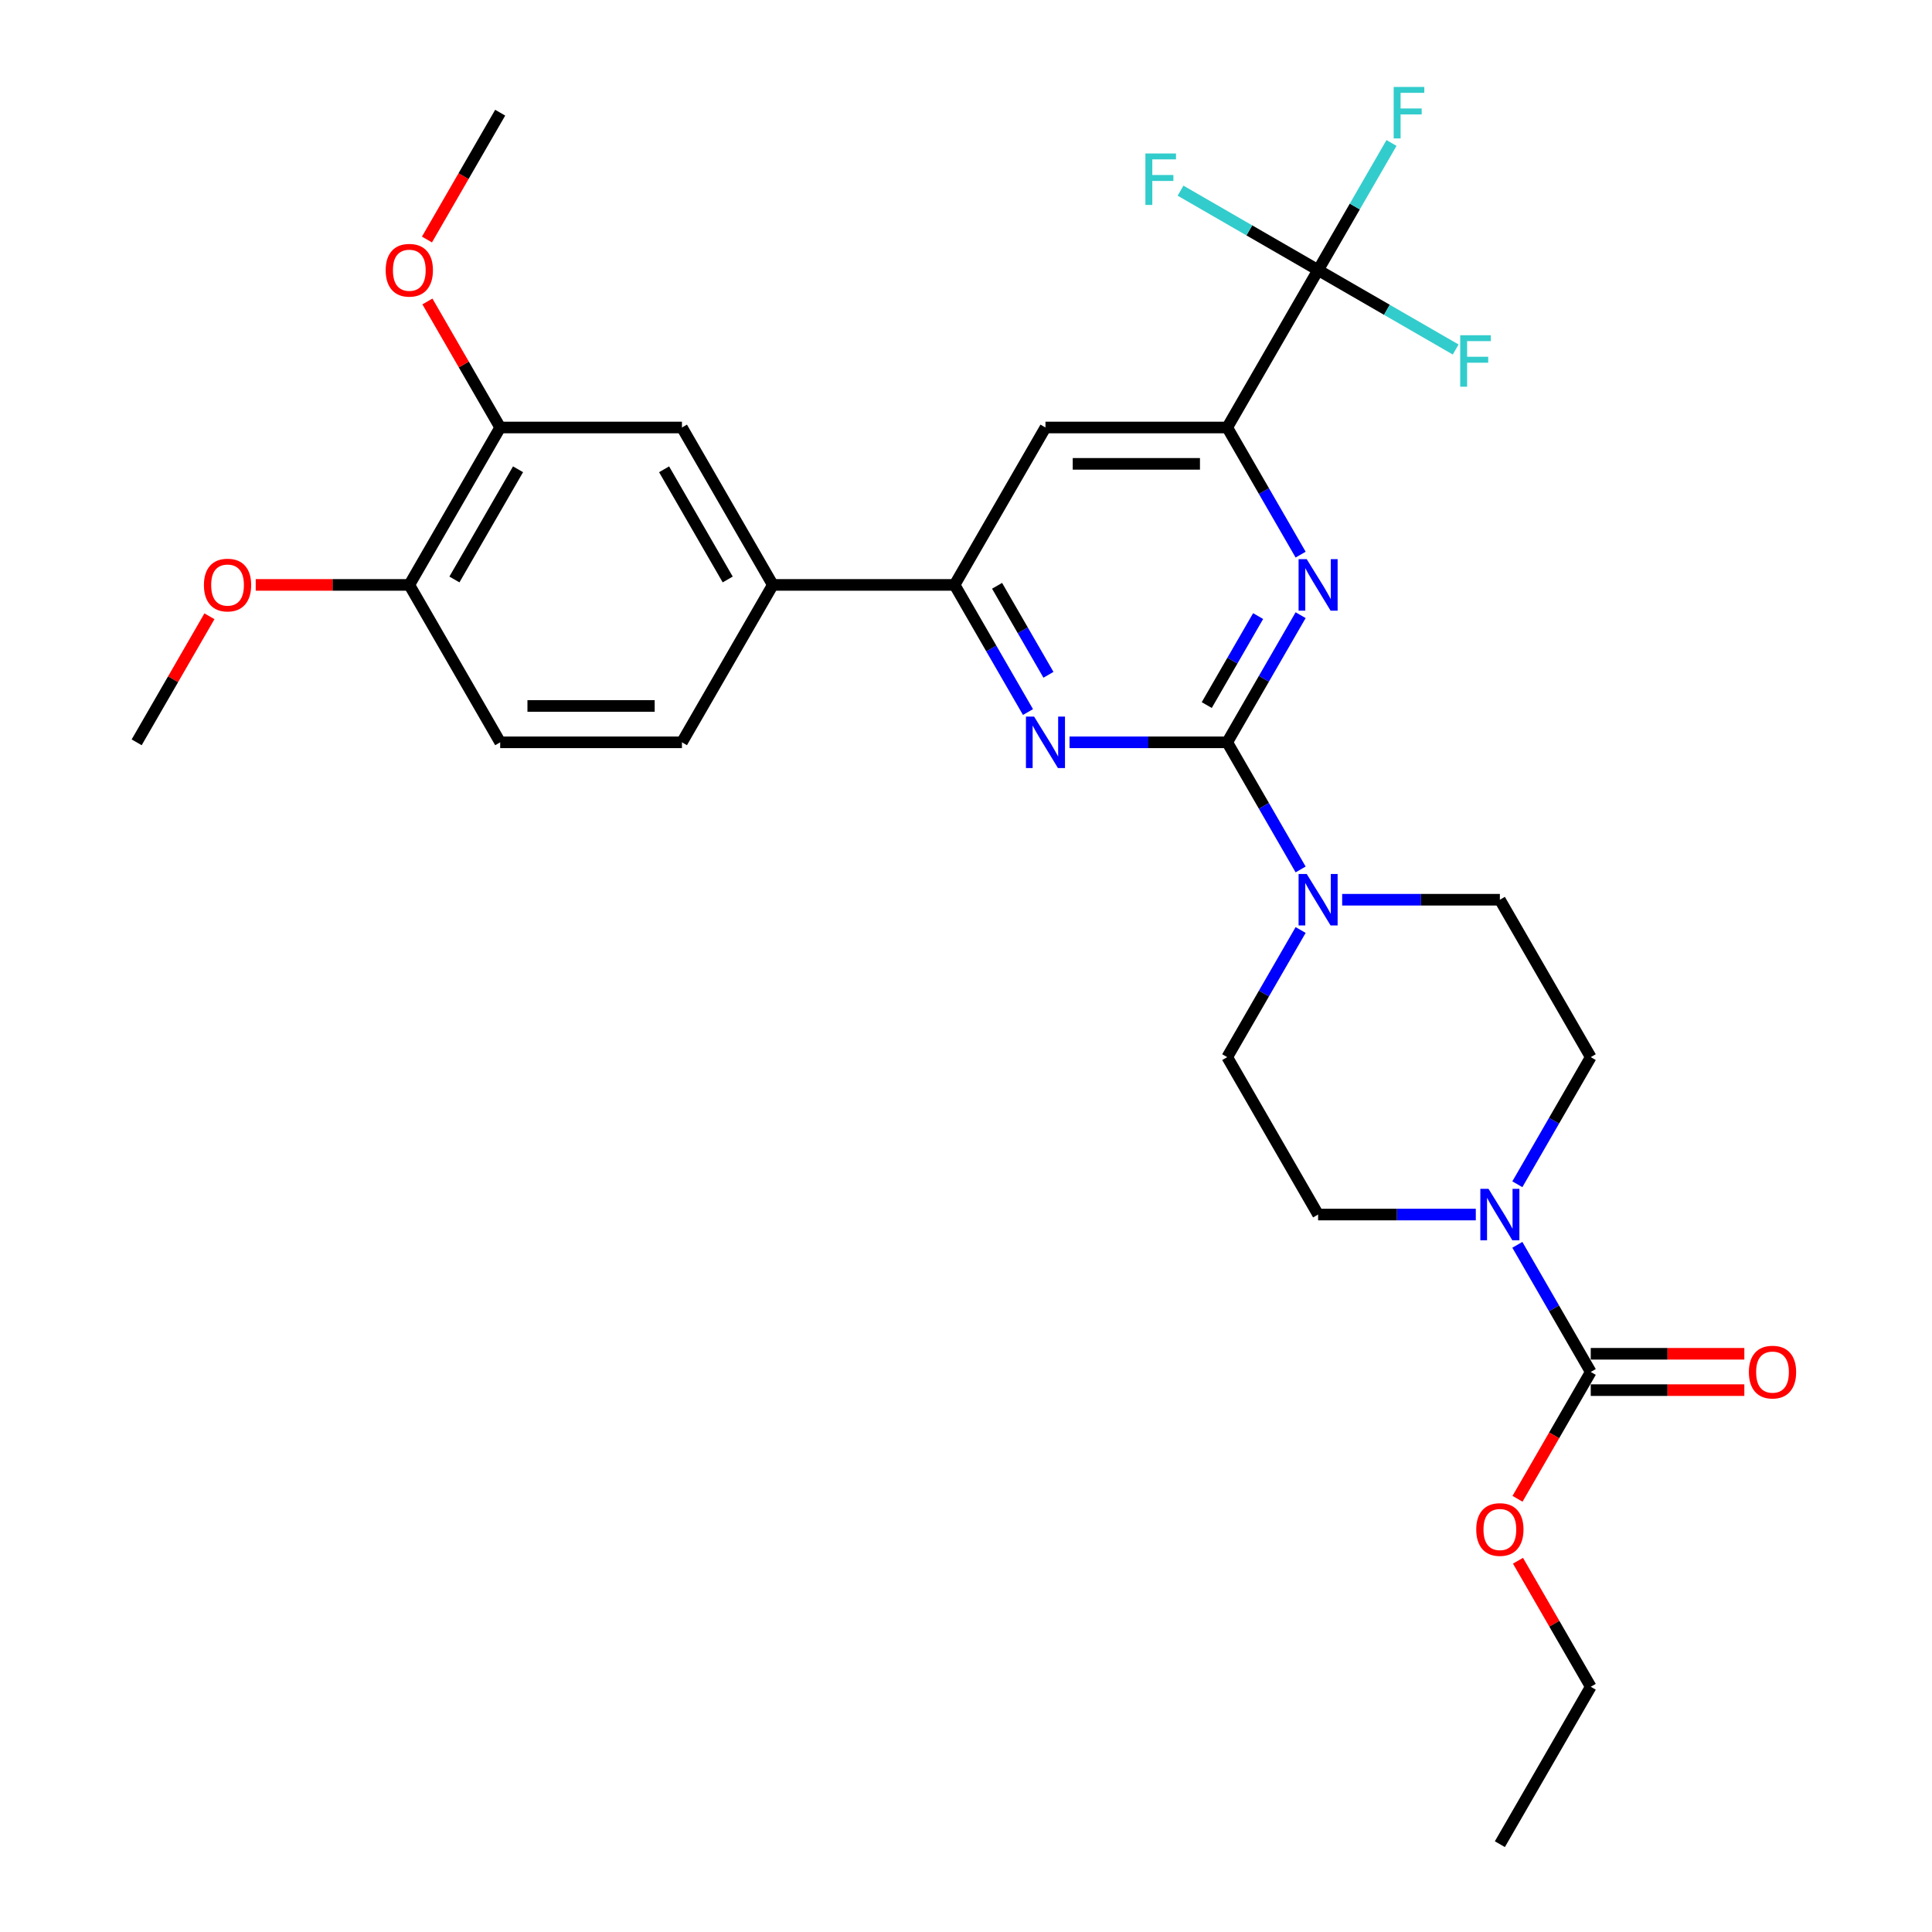 <?xml version='1.0' encoding='iso-8859-1'?>
<svg version='1.1' baseProfile='full'
              xmlns='http://www.w3.org/2000/svg'
                      xmlns:rdkit='http://www.rdkit.org/xml'
                      xmlns:xlink='http://www.w3.org/1999/xlink'
                  xml:space='preserve'
width='1000px' height='1000px' viewBox='0 0 1000 1000'>
<!-- END OF HEADER -->
<rect style='opacity:1.0;fill:#FFFFFF;stroke:none' width='1000' height='1000' x='0' y='0'> </rect>
<path class='bond-0' d='M 635.21,384.223 L 654.205,351.323' style='fill:none;fill-rule:evenodd;stroke:#000000;stroke-width:6px;stroke-linecap:butt;stroke-linejoin:miter;stroke-opacity:1' />
<path class='bond-0' d='M 654.205,351.323 L 673.201,318.422' style='fill:none;fill-rule:evenodd;stroke:#0000FF;stroke-width:6px;stroke-linecap:butt;stroke-linejoin:miter;stroke-opacity:1' />
<path class='bond-0' d='M 624.614,364.945 L 637.91,341.915' style='fill:none;fill-rule:evenodd;stroke:#000000;stroke-width:6px;stroke-linecap:butt;stroke-linejoin:miter;stroke-opacity:1' />
<path class='bond-0' d='M 637.91,341.915 L 651.207,318.884' style='fill:none;fill-rule:evenodd;stroke:#0000FF;stroke-width:6px;stroke-linecap:butt;stroke-linejoin:miter;stroke-opacity:1' />
<path class='bond-1' d='M 635.21,384.223 L 594.399,384.223' style='fill:none;fill-rule:evenodd;stroke:#000000;stroke-width:6px;stroke-linecap:butt;stroke-linejoin:miter;stroke-opacity:1' />
<path class='bond-1' d='M 594.399,384.223 L 553.587,384.223' style='fill:none;fill-rule:evenodd;stroke:#0000FF;stroke-width:6px;stroke-linecap:butt;stroke-linejoin:miter;stroke-opacity:1' />
<path class='bond-4' d='M 635.21,384.223 L 654.205,417.124' style='fill:none;fill-rule:evenodd;stroke:#000000;stroke-width:6px;stroke-linecap:butt;stroke-linejoin:miter;stroke-opacity:1' />
<path class='bond-4' d='M 654.205,417.124 L 673.201,450.024' style='fill:none;fill-rule:evenodd;stroke:#0000FF;stroke-width:6px;stroke-linecap:butt;stroke-linejoin:miter;stroke-opacity:1' />
<path class='bond-2' d='M 673.201,287.075 L 654.205,254.174' style='fill:none;fill-rule:evenodd;stroke:#0000FF;stroke-width:6px;stroke-linecap:butt;stroke-linejoin:miter;stroke-opacity:1' />
<path class='bond-2' d='M 654.205,254.174 L 635.21,221.274' style='fill:none;fill-rule:evenodd;stroke:#000000;stroke-width:6px;stroke-linecap:butt;stroke-linejoin:miter;stroke-opacity:1' />
<path class='bond-6' d='M 532.082,368.55 L 513.087,335.649' style='fill:none;fill-rule:evenodd;stroke:#0000FF;stroke-width:6px;stroke-linecap:butt;stroke-linejoin:miter;stroke-opacity:1' />
<path class='bond-6' d='M 513.087,335.649 L 494.092,302.749' style='fill:none;fill-rule:evenodd;stroke:#000000;stroke-width:6px;stroke-linecap:butt;stroke-linejoin:miter;stroke-opacity:1' />
<path class='bond-6' d='M 542.679,349.272 L 529.382,326.241' style='fill:none;fill-rule:evenodd;stroke:#0000FF;stroke-width:6px;stroke-linecap:butt;stroke-linejoin:miter;stroke-opacity:1' />
<path class='bond-6' d='M 529.382,326.241 L 516.086,303.211' style='fill:none;fill-rule:evenodd;stroke:#000000;stroke-width:6px;stroke-linecap:butt;stroke-linejoin:miter;stroke-opacity:1' />
<path class='bond-3' d='M 635.21,221.274 L 682.25,139.799' style='fill:none;fill-rule:evenodd;stroke:#000000;stroke-width:6px;stroke-linecap:butt;stroke-linejoin:miter;stroke-opacity:1' />
<path class='bond-31' d='M 635.21,221.274 L 541.131,221.274' style='fill:none;fill-rule:evenodd;stroke:#000000;stroke-width:6px;stroke-linecap:butt;stroke-linejoin:miter;stroke-opacity:1' />
<path class='bond-31' d='M 621.098,240.09 L 555.243,240.09' style='fill:none;fill-rule:evenodd;stroke:#000000;stroke-width:6px;stroke-linecap:butt;stroke-linejoin:miter;stroke-opacity:1' />
<path class='bond-19' d='M 682.25,139.799 L 701.245,106.899' style='fill:none;fill-rule:evenodd;stroke:#000000;stroke-width:6px;stroke-linecap:butt;stroke-linejoin:miter;stroke-opacity:1' />
<path class='bond-19' d='M 701.245,106.899 L 720.24,73.998' style='fill:none;fill-rule:evenodd;stroke:#33CCCC;stroke-width:6px;stroke-linecap:butt;stroke-linejoin:miter;stroke-opacity:1' />
<path class='bond-20' d='M 682.25,139.799 L 717.85,160.353' style='fill:none;fill-rule:evenodd;stroke:#000000;stroke-width:6px;stroke-linecap:butt;stroke-linejoin:miter;stroke-opacity:1' />
<path class='bond-20' d='M 717.85,160.353 L 753.451,180.907' style='fill:none;fill-rule:evenodd;stroke:#33CCCC;stroke-width:6px;stroke-linecap:butt;stroke-linejoin:miter;stroke-opacity:1' />
<path class='bond-21' d='M 682.25,139.799 L 646.649,119.245' style='fill:none;fill-rule:evenodd;stroke:#000000;stroke-width:6px;stroke-linecap:butt;stroke-linejoin:miter;stroke-opacity:1' />
<path class='bond-21' d='M 646.649,119.245 L 611.048,98.691' style='fill:none;fill-rule:evenodd;stroke:#33CCCC;stroke-width:6px;stroke-linecap:butt;stroke-linejoin:miter;stroke-opacity:1' />
<path class='bond-12' d='M 694.706,465.698 L 735.517,465.698' style='fill:none;fill-rule:evenodd;stroke:#0000FF;stroke-width:6px;stroke-linecap:butt;stroke-linejoin:miter;stroke-opacity:1' />
<path class='bond-12' d='M 735.517,465.698 L 776.328,465.698' style='fill:none;fill-rule:evenodd;stroke:#000000;stroke-width:6px;stroke-linecap:butt;stroke-linejoin:miter;stroke-opacity:1' />
<path class='bond-13' d='M 673.201,481.371 L 654.205,514.272' style='fill:none;fill-rule:evenodd;stroke:#0000FF;stroke-width:6px;stroke-linecap:butt;stroke-linejoin:miter;stroke-opacity:1' />
<path class='bond-13' d='M 654.205,514.272 L 635.21,547.172' style='fill:none;fill-rule:evenodd;stroke:#000000;stroke-width:6px;stroke-linecap:butt;stroke-linejoin:miter;stroke-opacity:1' />
<path class='bond-5' d='M 763.872,628.647 L 723.061,628.647' style='fill:none;fill-rule:evenodd;stroke:#0000FF;stroke-width:6px;stroke-linecap:butt;stroke-linejoin:miter;stroke-opacity:1' />
<path class='bond-5' d='M 723.061,628.647 L 682.25,628.647' style='fill:none;fill-rule:evenodd;stroke:#000000;stroke-width:6px;stroke-linecap:butt;stroke-linejoin:miter;stroke-opacity:1' />
<path class='bond-7' d='M 785.378,644.321 L 804.373,677.221' style='fill:none;fill-rule:evenodd;stroke:#0000FF;stroke-width:6px;stroke-linecap:butt;stroke-linejoin:miter;stroke-opacity:1' />
<path class='bond-7' d='M 804.373,677.221 L 823.368,710.122' style='fill:none;fill-rule:evenodd;stroke:#000000;stroke-width:6px;stroke-linecap:butt;stroke-linejoin:miter;stroke-opacity:1' />
<path class='bond-30' d='M 785.378,612.973 L 804.373,580.073' style='fill:none;fill-rule:evenodd;stroke:#0000FF;stroke-width:6px;stroke-linecap:butt;stroke-linejoin:miter;stroke-opacity:1' />
<path class='bond-30' d='M 804.373,580.073 L 823.368,547.172' style='fill:none;fill-rule:evenodd;stroke:#000000;stroke-width:6px;stroke-linecap:butt;stroke-linejoin:miter;stroke-opacity:1' />
<path class='bond-8' d='M 494.092,302.749 L 541.131,221.274' style='fill:none;fill-rule:evenodd;stroke:#000000;stroke-width:6px;stroke-linecap:butt;stroke-linejoin:miter;stroke-opacity:1' />
<path class='bond-9' d='M 494.092,302.749 L 400.013,302.749' style='fill:none;fill-rule:evenodd;stroke:#000000;stroke-width:6px;stroke-linecap:butt;stroke-linejoin:miter;stroke-opacity:1' />
<path class='bond-16' d='M 823.368,719.529 L 863.116,719.529' style='fill:none;fill-rule:evenodd;stroke:#000000;stroke-width:6px;stroke-linecap:butt;stroke-linejoin:miter;stroke-opacity:1' />
<path class='bond-16' d='M 863.116,719.529 L 902.864,719.529' style='fill:none;fill-rule:evenodd;stroke:#FF0000;stroke-width:6px;stroke-linecap:butt;stroke-linejoin:miter;stroke-opacity:1' />
<path class='bond-16' d='M 823.368,700.714 L 863.116,700.714' style='fill:none;fill-rule:evenodd;stroke:#000000;stroke-width:6px;stroke-linecap:butt;stroke-linejoin:miter;stroke-opacity:1' />
<path class='bond-16' d='M 863.116,700.714 L 902.864,700.714' style='fill:none;fill-rule:evenodd;stroke:#FF0000;stroke-width:6px;stroke-linecap:butt;stroke-linejoin:miter;stroke-opacity:1' />
<path class='bond-23' d='M 823.368,710.122 L 804.416,742.947' style='fill:none;fill-rule:evenodd;stroke:#000000;stroke-width:6px;stroke-linecap:butt;stroke-linejoin:miter;stroke-opacity:1' />
<path class='bond-23' d='M 804.416,742.947 L 785.464,775.772' style='fill:none;fill-rule:evenodd;stroke:#FF0000;stroke-width:6px;stroke-linecap:butt;stroke-linejoin:miter;stroke-opacity:1' />
<path class='bond-10' d='M 400.013,302.749 L 352.974,221.274' style='fill:none;fill-rule:evenodd;stroke:#000000;stroke-width:6px;stroke-linecap:butt;stroke-linejoin:miter;stroke-opacity:1' />
<path class='bond-10' d='M 376.662,299.935 L 343.735,242.903' style='fill:none;fill-rule:evenodd;stroke:#000000;stroke-width:6px;stroke-linecap:butt;stroke-linejoin:miter;stroke-opacity:1' />
<path class='bond-18' d='M 400.013,302.749 L 352.974,384.223' style='fill:none;fill-rule:evenodd;stroke:#000000;stroke-width:6px;stroke-linecap:butt;stroke-linejoin:miter;stroke-opacity:1' />
<path class='bond-11' d='M 352.974,221.274 L 258.895,221.274' style='fill:none;fill-rule:evenodd;stroke:#000000;stroke-width:6px;stroke-linecap:butt;stroke-linejoin:miter;stroke-opacity:1' />
<path class='bond-24' d='M 258.895,221.274 L 240.063,188.656' style='fill:none;fill-rule:evenodd;stroke:#000000;stroke-width:6px;stroke-linecap:butt;stroke-linejoin:miter;stroke-opacity:1' />
<path class='bond-24' d='M 240.063,188.656 L 221.231,156.037' style='fill:none;fill-rule:evenodd;stroke:#FF0000;stroke-width:6px;stroke-linecap:butt;stroke-linejoin:miter;stroke-opacity:1' />
<path class='bond-32' d='M 258.895,221.274 L 211.856,302.749' style='fill:none;fill-rule:evenodd;stroke:#000000;stroke-width:6px;stroke-linecap:butt;stroke-linejoin:miter;stroke-opacity:1' />
<path class='bond-32' d='M 268.134,242.903 L 235.207,299.935' style='fill:none;fill-rule:evenodd;stroke:#000000;stroke-width:6px;stroke-linecap:butt;stroke-linejoin:miter;stroke-opacity:1' />
<path class='bond-14' d='M 776.328,465.698 L 823.368,547.172' style='fill:none;fill-rule:evenodd;stroke:#000000;stroke-width:6px;stroke-linecap:butt;stroke-linejoin:miter;stroke-opacity:1' />
<path class='bond-15' d='M 635.21,547.172 L 682.25,628.647' style='fill:none;fill-rule:evenodd;stroke:#000000;stroke-width:6px;stroke-linecap:butt;stroke-linejoin:miter;stroke-opacity:1' />
<path class='bond-17' d='M 211.856,302.749 L 258.895,384.223' style='fill:none;fill-rule:evenodd;stroke:#000000;stroke-width:6px;stroke-linecap:butt;stroke-linejoin:miter;stroke-opacity:1' />
<path class='bond-25' d='M 211.856,302.749 L 172.107,302.749' style='fill:none;fill-rule:evenodd;stroke:#000000;stroke-width:6px;stroke-linecap:butt;stroke-linejoin:miter;stroke-opacity:1' />
<path class='bond-25' d='M 172.107,302.749 L 132.359,302.749' style='fill:none;fill-rule:evenodd;stroke:#FF0000;stroke-width:6px;stroke-linecap:butt;stroke-linejoin:miter;stroke-opacity:1' />
<path class='bond-22' d='M 352.974,384.223 L 258.895,384.223' style='fill:none;fill-rule:evenodd;stroke:#000000;stroke-width:6px;stroke-linecap:butt;stroke-linejoin:miter;stroke-opacity:1' />
<path class='bond-22' d='M 338.862,365.407 L 273.007,365.407' style='fill:none;fill-rule:evenodd;stroke:#000000;stroke-width:6px;stroke-linecap:butt;stroke-linejoin:miter;stroke-opacity:1' />
<path class='bond-26' d='M 785.703,807.834 L 804.536,840.453' style='fill:none;fill-rule:evenodd;stroke:#FF0000;stroke-width:6px;stroke-linecap:butt;stroke-linejoin:miter;stroke-opacity:1' />
<path class='bond-26' d='M 804.536,840.453 L 823.368,873.071' style='fill:none;fill-rule:evenodd;stroke:#000000;stroke-width:6px;stroke-linecap:butt;stroke-linejoin:miter;stroke-opacity:1' />
<path class='bond-27' d='M 220.992,123.975 L 239.943,91.15' style='fill:none;fill-rule:evenodd;stroke:#FF0000;stroke-width:6px;stroke-linecap:butt;stroke-linejoin:miter;stroke-opacity:1' />
<path class='bond-27' d='M 239.943,91.15 L 258.895,58.325' style='fill:none;fill-rule:evenodd;stroke:#000000;stroke-width:6px;stroke-linecap:butt;stroke-linejoin:miter;stroke-opacity:1' />
<path class='bond-28' d='M 108.402,318.987 L 89.57,351.605' style='fill:none;fill-rule:evenodd;stroke:#FF0000;stroke-width:6px;stroke-linecap:butt;stroke-linejoin:miter;stroke-opacity:1' />
<path class='bond-28' d='M 89.57,351.605 L 70.738,384.223' style='fill:none;fill-rule:evenodd;stroke:#000000;stroke-width:6px;stroke-linecap:butt;stroke-linejoin:miter;stroke-opacity:1' />
<path class='bond-29' d='M 823.368,873.071 L 776.328,954.545' style='fill:none;fill-rule:evenodd;stroke:#000000;stroke-width:6px;stroke-linecap:butt;stroke-linejoin:miter;stroke-opacity:1' />
<path  class='atom-1' d='M 676.36 289.427
L 685.091 303.539
Q 685.956 304.931, 687.349 307.453
Q 688.741 309.974, 688.816 310.124
L 688.816 289.427
L 692.354 289.427
L 692.354 316.07
L 688.703 316.07
L 679.333 300.641
Q 678.242 298.835, 677.075 296.765
Q 675.946 294.695, 675.608 294.056
L 675.608 316.07
L 672.146 316.07
L 672.146 289.427
L 676.36 289.427
' fill='#0000FF'/>
<path  class='atom-2' d='M 535.242 370.902
L 543.973 385.013
Q 544.838 386.406, 546.231 388.927
Q 547.623 391.448, 547.698 391.599
L 547.698 370.902
L 551.236 370.902
L 551.236 397.545
L 547.585 397.545
L 538.215 382.116
Q 537.124 380.309, 535.957 378.24
Q 534.828 376.17, 534.49 375.53
L 534.49 397.545
L 531.027 397.545
L 531.027 370.902
L 535.242 370.902
' fill='#0000FF'/>
<path  class='atom-5' d='M 676.36 452.376
L 685.091 466.488
Q 685.956 467.88, 687.349 470.402
Q 688.741 472.923, 688.816 473.074
L 688.816 452.376
L 692.354 452.376
L 692.354 479.019
L 688.703 479.019
L 679.333 463.59
Q 678.242 461.784, 677.075 459.714
Q 675.946 457.645, 675.608 457.005
L 675.608 479.019
L 672.146 479.019
L 672.146 452.376
L 676.36 452.376
' fill='#0000FF'/>
<path  class='atom-6' d='M 770.439 615.325
L 779.17 629.437
Q 780.035 630.83, 781.427 633.351
Q 782.82 635.872, 782.895 636.023
L 782.895 615.325
L 786.432 615.325
L 786.432 641.969
L 782.782 641.969
L 773.412 626.54
Q 772.321 624.733, 771.154 622.664
Q 770.025 620.594, 769.686 619.954
L 769.686 641.969
L 766.224 641.969
L 766.224 615.325
L 770.439 615.325
' fill='#0000FF'/>
<path  class='atom-17' d='M 905.216 710.197
Q 905.216 703.8, 908.377 700.225
Q 911.538 696.65, 917.447 696.65
Q 923.355 696.65, 926.516 700.225
Q 929.677 703.8, 929.677 710.197
Q 929.677 716.67, 926.478 720.357
Q 923.279 724.008, 917.447 724.008
Q 911.576 724.008, 908.377 720.357
Q 905.216 716.707, 905.216 710.197
M 917.447 720.997
Q 921.511 720.997, 923.693 718.288
Q 925.914 715.541, 925.914 710.197
Q 925.914 704.966, 923.693 702.332
Q 921.511 699.66, 917.447 699.66
Q 913.382 699.66, 911.162 702.294
Q 908.979 704.928, 908.979 710.197
Q 908.979 715.578, 911.162 718.288
Q 913.382 720.997, 917.447 720.997
' fill='#FF0000'/>
<path  class='atom-20' d='M 721.368 45.003
L 737.21 45.003
L 737.21 48.051
L 724.943 48.051
L 724.943 56.142
L 735.856 56.142
L 735.856 59.228
L 724.943 59.228
L 724.943 71.646
L 721.368 71.646
L 721.368 45.003
' fill='#33CCCC'/>
<path  class='atom-21' d='M 755.803 173.517
L 771.646 173.517
L 771.646 176.565
L 759.378 176.565
L 759.378 184.656
L 770.291 184.656
L 770.291 187.742
L 759.378 187.742
L 759.378 200.16
L 755.803 200.16
L 755.803 173.517
' fill='#33CCCC'/>
<path  class='atom-22' d='M 592.854 79.438
L 608.696 79.438
L 608.696 82.487
L 596.429 82.487
L 596.429 90.577
L 607.342 90.577
L 607.342 93.663
L 596.429 93.663
L 596.429 106.082
L 592.854 106.082
L 592.854 79.438
' fill='#33CCCC'/>
<path  class='atom-24' d='M 764.098 791.671
Q 764.098 785.274, 767.259 781.699
Q 770.42 778.124, 776.328 778.124
Q 782.237 778.124, 785.398 781.699
Q 788.559 785.274, 788.559 791.671
Q 788.559 798.144, 785.36 801.832
Q 782.161 805.482, 776.328 805.482
Q 770.458 805.482, 767.259 801.832
Q 764.098 798.182, 764.098 791.671
M 776.328 802.472
Q 780.393 802.472, 782.575 799.762
Q 784.796 797.015, 784.796 791.671
Q 784.796 786.441, 782.575 783.807
Q 780.393 781.135, 776.328 781.135
Q 772.264 781.135, 770.044 783.769
Q 767.861 786.403, 767.861 791.671
Q 767.861 797.053, 770.044 799.762
Q 772.264 802.472, 776.328 802.472
' fill='#FF0000'/>
<path  class='atom-25' d='M 199.626 139.875
Q 199.626 133.477, 202.787 129.902
Q 205.948 126.327, 211.856 126.327
Q 217.764 126.327, 220.925 129.902
Q 224.086 133.477, 224.086 139.875
Q 224.086 146.347, 220.887 150.035
Q 217.689 153.685, 211.856 153.685
Q 205.985 153.685, 202.787 150.035
Q 199.626 146.385, 199.626 139.875
M 211.856 150.675
Q 215.92 150.675, 218.103 147.965
Q 220.323 145.218, 220.323 139.875
Q 220.323 134.644, 218.103 132.01
Q 215.92 129.338, 211.856 129.338
Q 207.792 129.338, 205.571 131.972
Q 203.389 134.606, 203.389 139.875
Q 203.389 145.256, 205.571 147.965
Q 207.792 150.675, 211.856 150.675
' fill='#FF0000'/>
<path  class='atom-26' d='M 105.547 302.824
Q 105.547 296.426, 108.708 292.851
Q 111.869 289.276, 117.777 289.276
Q 123.685 289.276, 126.846 292.851
Q 130.007 296.426, 130.007 302.824
Q 130.007 309.296, 126.809 312.984
Q 123.61 316.635, 117.777 316.635
Q 111.906 316.635, 108.708 312.984
Q 105.547 309.334, 105.547 302.824
M 117.777 313.624
Q 121.841 313.624, 124.024 310.915
Q 126.244 308.168, 126.244 302.824
Q 126.244 297.593, 124.024 294.959
Q 121.841 292.287, 117.777 292.287
Q 113.713 292.287, 111.493 294.921
Q 109.31 297.555, 109.31 302.824
Q 109.31 308.205, 111.493 310.915
Q 113.713 313.624, 117.777 313.624
' fill='#FF0000'/>
</svg>
